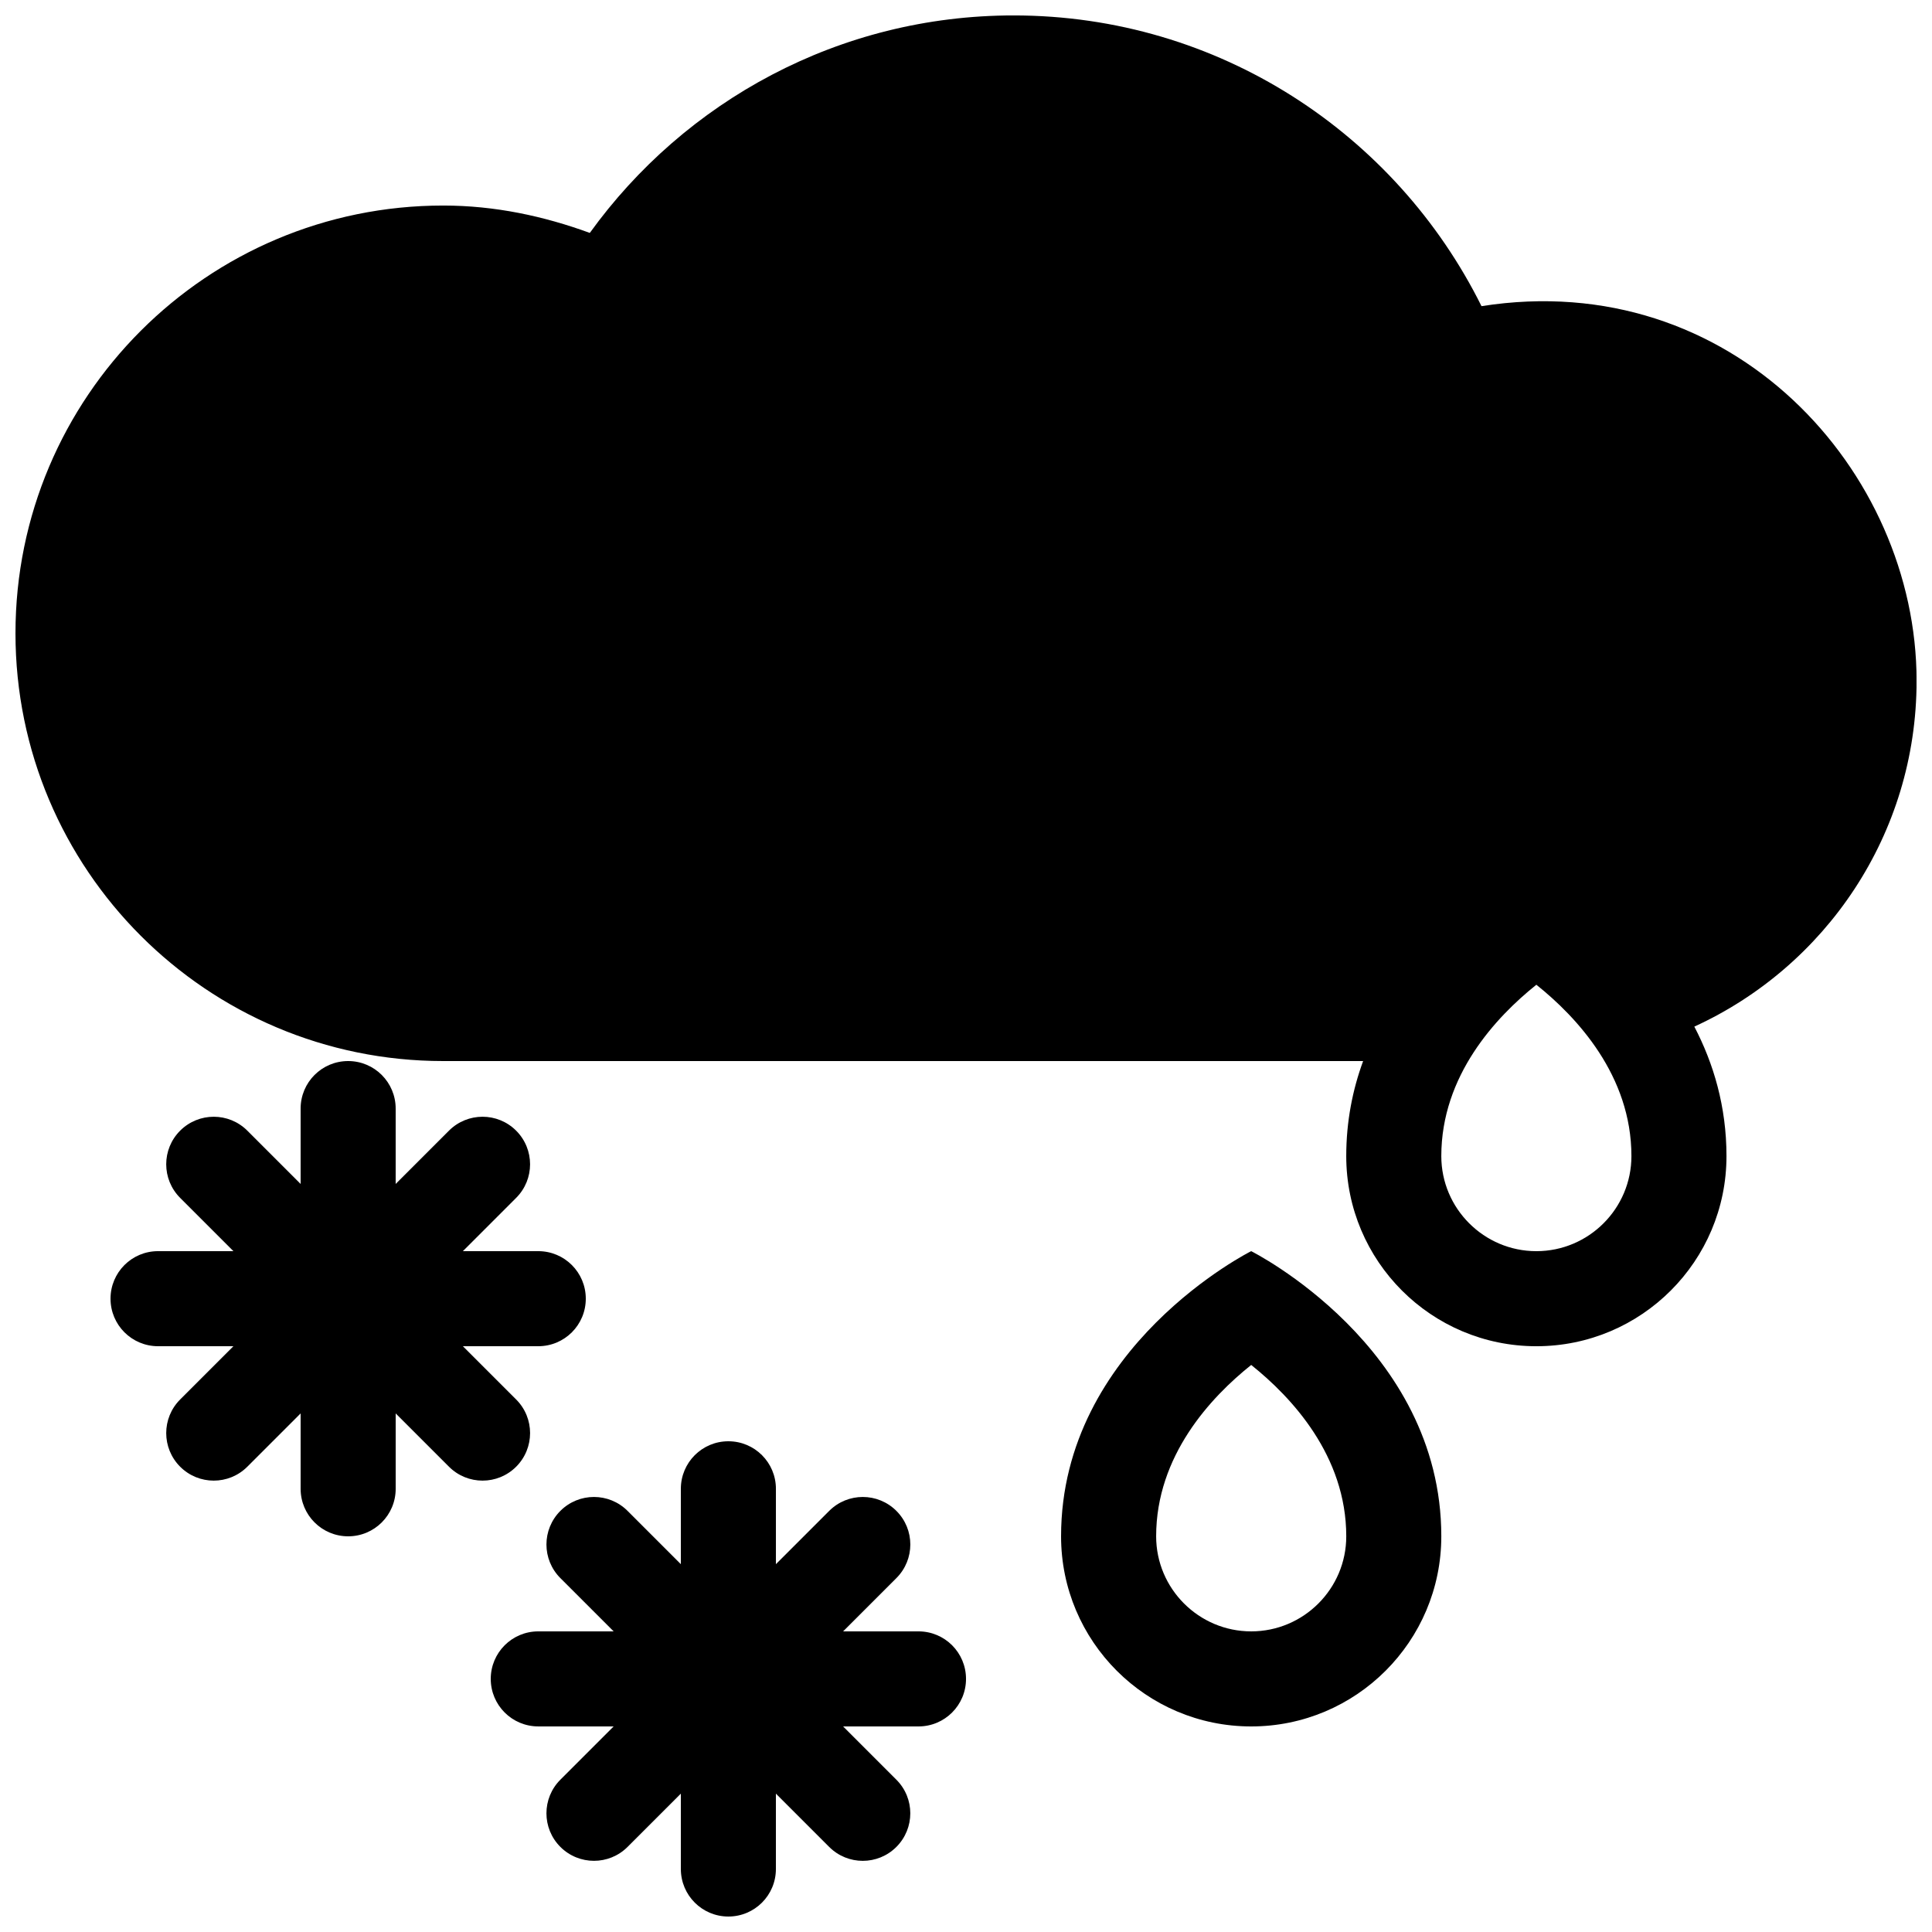 <?xml version="1.0" encoding="UTF-8"?>
<!-- Uploaded to: SVG Repo, www.svgrepo.com, Generator: SVG Repo Mixer Tools -->
<svg width="800px" height="800px" version="1.1" viewBox="144 144 512 512" xmlns="http://www.w3.org/2000/svg">
 <defs>
  <clipPath id="a">
   <path d="m148.09 148.09h503.81v503.81h-503.81z"/>
  </clipPath>
 </defs>
 <g clip-path="url(#a)">
  <path d="m280.79 532.69c-4.922 4.922-12.891 4.922-17.809 0l-14.121-14.121v19.977c0 6.961-5.633 12.594-12.594 12.594-6.965 0-12.598-5.633-12.598-12.594v-19.977l-14.121 14.121c-4.922 4.922-12.891 4.922-17.809 0s-4.922-12.891 0-17.809l14.121-14.121h-19.977c-6.961 0-12.594-5.633-12.594-12.598 0-6.961 5.633-12.594 12.594-12.594h19.977l-14.121-14.121c-4.922-4.922-4.922-12.891 0-17.809s12.891-4.922 17.809 0l14.121 14.121v-19.977c0-6.961 5.633-12.594 12.594-12.594 6.961 0 12.594 5.633 12.594 12.594v19.977l14.121-14.121c4.922-4.922 12.891-4.922 17.809 0s4.922 12.891 0 17.809l-14.117 14.121h19.977c6.961 0 12.594 5.633 12.594 12.594 0.004 6.965-5.629 12.598-12.594 12.598h-19.977l14.121 14.121c4.918 4.918 4.918 12.887 0 17.809zm106.62 43.641h-19.977l14.121-14.121c4.922-4.922 4.922-12.891 0-17.809-4.922-4.918-12.891-4.922-17.809 0l-14.121 14.121v-19.977c0-6.961-5.633-12.594-12.594-12.594-6.965-0.004-12.598 5.629-12.598 12.594v19.977l-14.121-14.121c-4.922-4.922-12.891-4.922-17.809 0-4.918 4.922-4.922 12.891 0 17.809l14.121 14.121h-19.977c-6.961 0-12.594 5.633-12.594 12.594 0 6.961 5.633 12.594 12.594 12.594h19.977l-14.121 14.121c-4.922 4.922-4.922 12.891 0 17.809s12.891 4.922 17.809 0l14.121-14.117v19.977c0 6.961 5.633 12.594 12.594 12.594 6.961 0 12.594-5.633 12.594-12.594v-19.977l14.121 14.121c4.922 4.922 12.891 4.922 17.809 0s4.922-12.891 0-17.809l-14.117-14.121h19.977c6.961 0 12.594-5.633 12.594-12.594 0.004-6.965-5.629-12.598-12.594-12.598zm138.55-25.191c0 27.82-22.562 50.383-50.383 50.383-27.82 0-50.383-22.562-50.383-50.383 0-50.383 50.383-75.57 50.383-75.57 0.004 0 50.383 25.191 50.383 75.57zm-25.188 0c0-21.352-14.465-36.844-25.191-45.414-10.727 8.57-25.191 24.059-25.191 45.414 0 13.898 11.316 25.191 25.191 25.191s25.191-11.289 25.191-25.191zm92.246-135.07c5.074 9.723 8.516 21.16 8.516 34.312 0 27.82-22.562 50.383-50.383 50.383s-50.383-22.562-50.383-50.383c0-9.25 1.703-17.645 4.473-25.191h-243.78c-62.605 0-113.36-50.746-113.36-113.36s50.75-113.36 113.36-113.36c13.703 0 26.668 2.805 38.844 7.254 25.141-34.859 66.027-57.637 112.3-57.637 54.391 0 101.32 31.414 124.01 77.047 66.371-10.473 115.3 43.641 115.3 99.285 0 40.703-24.152 75.742-58.895 91.641zm-16.676 34.312c0-21.352-14.465-36.84-25.191-45.414-10.727 8.574-25.191 24.059-25.191 45.414 0 13.898 11.316 25.191 25.191 25.191s25.191-11.289 25.191-25.191z"/>
 </g>
</svg>